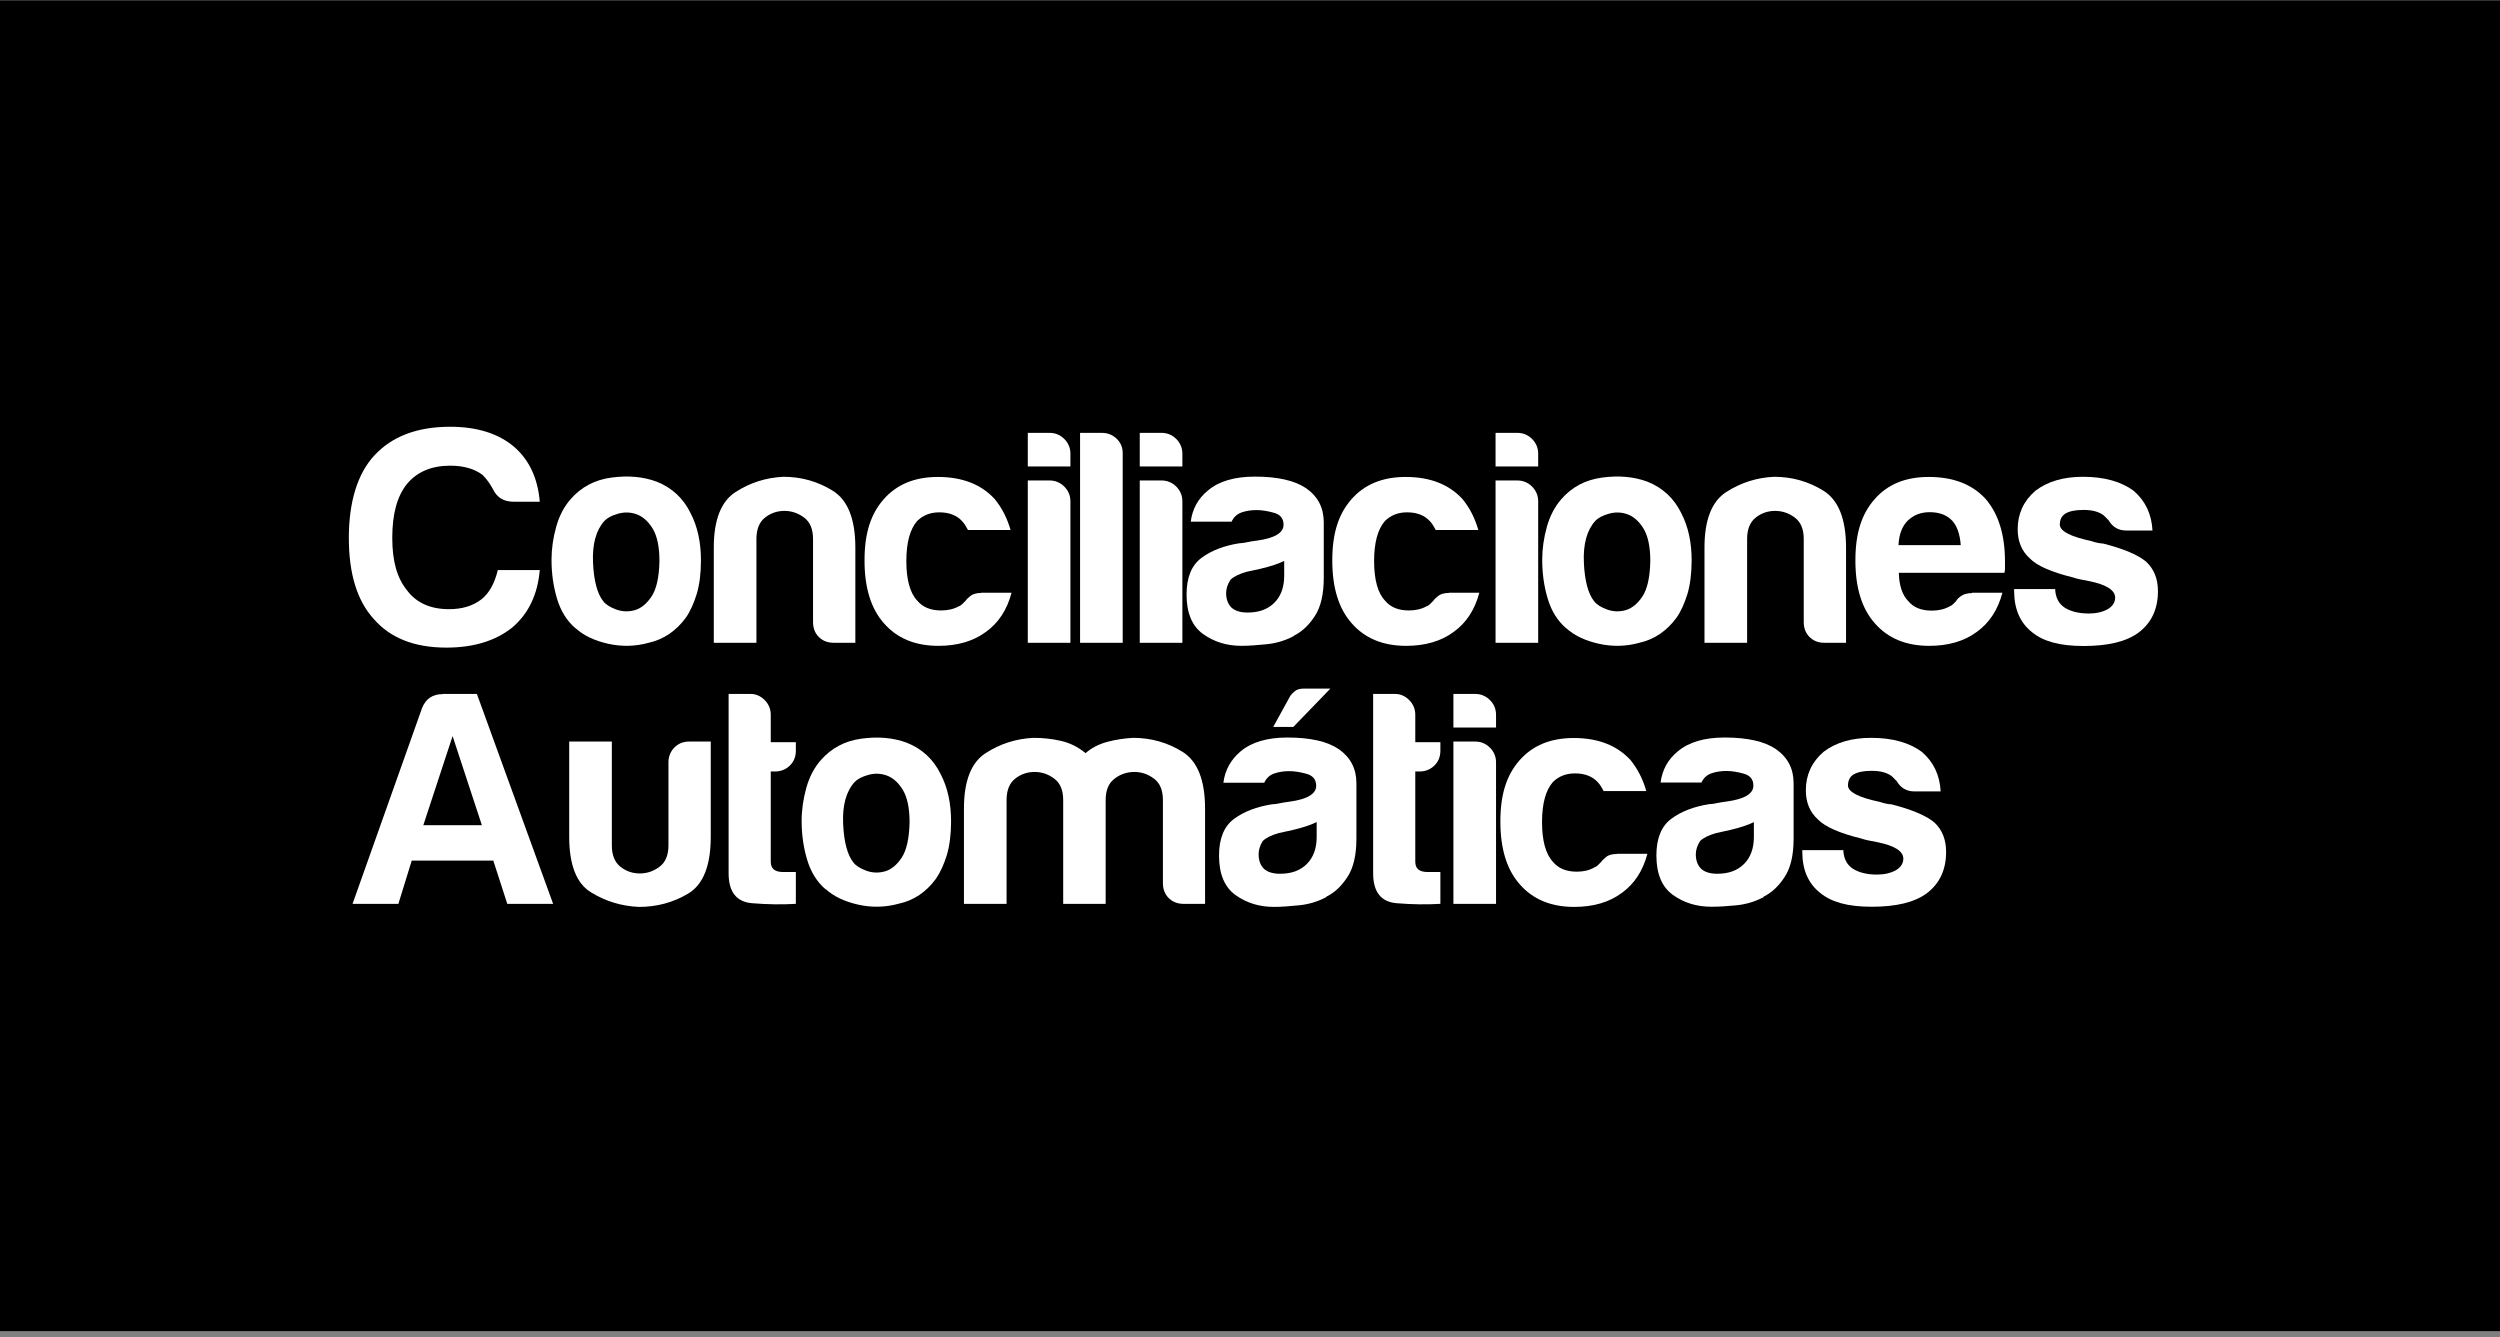<svg width="387" height="207" viewBox="0 0 387 207" fill="none" xmlns="http://www.w3.org/2000/svg">
<rect x="0" y="0" width="387" height="207" fill="#808080" stroke="none"/>
<rect y="0.062" width="387" height="206" fill="black"/>
<g clip-path="url(#clip0_588_111552)">
<path d="M83.556 88.248C83.233 92.033 81.813 94.996 79.298 97.138C76.709 99.204 73.322 100.25 69.089 100.25C64.184 100.25 60.424 98.781 57.859 95.818C55.27 92.979 54 88.796 54 83.268C54 77.741 55.32 73.333 57.959 70.495C60.673 67.556 64.582 66.062 69.687 66.062C73.845 66.062 77.157 67.108 79.597 69.175C81.913 71.192 83.257 74.031 83.556 77.666H79.498C77.979 77.666 76.908 77.019 76.285 75.674C75.837 74.852 75.314 74.13 74.692 73.508C73.422 72.561 71.754 72.088 69.687 72.088C66.799 72.088 64.558 73.034 62.989 74.927C61.47 76.819 60.723 79.583 60.723 83.243C60.723 86.904 61.47 89.469 62.989 91.361C64.433 93.303 66.599 94.299 69.513 94.299C71.53 94.299 73.198 93.801 74.518 92.78C75.713 91.834 76.559 90.34 77.057 88.248H83.581H83.556Z" fill="white"/>
<path d="M89.06 97.238C87.74 96.092 86.794 94.573 86.222 92.656C85.649 90.739 85.375 88.747 85.375 86.655C85.375 84.962 85.624 83.244 86.097 81.551C86.57 79.857 87.317 78.438 88.313 77.293C89.957 75.4 92.048 74.28 94.638 73.931C97.227 73.583 99.543 73.782 101.635 74.554C104.025 75.5 105.793 77.143 106.913 79.459C107.984 81.526 108.507 83.966 108.507 86.73C108.507 88.747 108.283 90.49 107.86 91.934C107.411 93.378 106.864 94.623 106.166 95.619C104.648 97.686 102.73 98.981 100.415 99.504C98.348 100.076 96.256 100.126 94.14 99.653C92.023 99.18 90.355 98.383 89.085 97.238M93.592 80.604C92.272 82.049 91.675 84.215 91.799 87.078C91.924 89.942 92.472 91.934 93.393 93.079C93.766 93.577 94.439 94.001 95.385 94.349C96.331 94.698 97.302 94.723 98.273 94.449C99.244 94.175 100.116 93.453 100.863 92.332C101.61 91.212 102.033 89.369 102.083 86.854C102.083 84.588 101.709 82.895 100.987 81.75C100.265 80.604 99.419 79.907 98.472 79.584C97.526 79.26 96.58 79.26 95.634 79.534C94.688 79.808 93.99 80.181 93.567 80.629" fill="white"/>
<path d="M132.383 99.503H129.071C128.125 99.503 127.353 99.205 126.756 98.607C126.158 98.009 125.859 97.237 125.859 96.291V83.443C125.859 81.924 125.411 80.828 124.49 80.131C123.569 79.434 122.548 79.085 121.427 79.085C120.307 79.085 119.286 79.434 118.414 80.131C117.543 80.828 117.095 81.924 117.095 83.443V99.503H110.496V84.763C110.496 80.48 111.617 77.616 113.858 76.172C116.099 74.728 118.564 73.931 121.278 73.807C124.042 73.807 126.606 74.529 128.922 75.973C131.238 77.417 132.408 80.355 132.408 84.763V99.503H132.383Z" fill="white"/>
<path d="M151.856 91.76H156.587C155.889 94.399 154.57 96.416 152.628 97.811C150.685 99.255 148.22 99.977 145.257 99.977C141.672 99.977 138.858 98.807 136.841 96.491C134.824 94.225 133.828 90.988 133.828 86.755C133.828 82.522 134.799 79.584 136.766 77.318C138.783 75.002 141.572 73.832 145.182 73.832C148.967 73.832 151.881 74.977 153.972 77.243C155.118 78.638 155.914 80.231 156.437 82.049H149.839C149.515 81.427 149.216 80.953 148.893 80.63C148.071 79.758 146.901 79.31 145.407 79.31C144.012 79.31 142.892 79.758 141.995 80.63C140.875 81.9 140.302 83.966 140.302 86.855C140.302 89.743 140.875 91.81 141.995 92.98C142.817 93.976 144.037 94.499 145.681 94.499C146.751 94.499 147.672 94.275 148.419 93.852C148.619 93.802 148.768 93.677 148.942 93.528C149.092 93.379 149.266 93.204 149.465 93.005C149.59 92.806 149.839 92.557 150.212 92.258C150.586 91.959 151.158 91.785 151.905 91.785" fill="white"/>
<path d="M159.102 67.008H162.488C163.359 67.008 164.131 67.332 164.754 67.954C165.376 68.576 165.7 69.348 165.7 70.22V72.212H159.102V67.008ZM159.102 74.378H162.488C163.359 74.378 164.131 74.702 164.754 75.324C165.376 75.947 165.7 76.719 165.7 77.59V99.502H159.102V74.378Z" fill="white"/>
<path d="M167.195 67.008H170.582C171.453 67.008 172.225 67.307 172.848 67.904C173.47 68.502 173.794 69.249 173.794 70.12V99.502H167.195V67.008Z" fill="white"/>
<path d="M176.434 67.008H179.82C180.691 67.008 181.463 67.332 182.086 67.954C182.708 68.576 183.032 69.348 183.032 70.22V72.212H176.434V67.008ZM176.434 74.378H179.82C180.691 74.378 181.463 74.702 182.086 75.324C182.708 75.947 183.032 76.719 183.032 77.59V99.502H176.434V74.378Z" fill="white"/>
<path d="M200.288 98.457C198.968 99.154 197.574 99.578 196.08 99.727C194.611 99.876 193.291 99.976 192.171 99.976C189.905 99.976 187.913 99.353 186.219 98.133C184.526 96.913 183.68 94.871 183.68 92.033C183.68 89.394 184.452 87.501 185.995 86.356C187.539 85.21 189.506 84.463 191.897 84.09C192.22 84.09 192.594 84.04 193.017 83.94C193.44 83.841 193.963 83.766 194.536 83.691C197.3 83.318 198.694 82.496 198.694 81.226C198.694 80.28 198.196 79.658 197.225 79.384C196.254 79.11 195.358 78.96 194.536 78.96C193.665 78.96 192.868 79.085 192.171 79.334C191.473 79.583 190.975 80.056 190.652 80.753H184.327C184.576 78.811 185.448 77.192 186.966 75.948C188.66 74.503 191.1 73.781 194.237 73.781C197.773 73.781 200.412 74.379 202.18 75.574C203.998 76.844 204.919 78.587 204.919 80.853V89.443C204.919 91.958 204.471 93.925 203.55 95.345C202.629 96.764 201.558 97.785 200.288 98.407M198.794 86.829C197.898 87.277 196.677 87.675 195.109 88.049L192.942 88.522C191.822 88.846 191 89.244 190.477 89.742C190.029 90.439 189.805 91.136 189.805 91.809C189.805 92.755 190.079 93.502 190.652 94.075C191.224 94.573 192.046 94.822 193.117 94.822C194.885 94.822 196.254 94.324 197.275 93.303C198.271 92.307 198.794 90.912 198.794 89.144V86.779V86.829Z" fill="white"/>
<path d="M224.266 91.76H228.997C228.3 94.399 226.98 96.416 225.038 97.811C223.096 99.255 220.63 99.977 217.667 99.977C214.082 99.977 211.268 98.807 209.251 96.491C207.234 94.225 206.238 90.988 206.238 86.755C206.238 82.522 207.209 79.584 209.176 77.318C211.193 75.002 213.982 73.832 217.593 73.832C221.377 73.832 224.291 74.977 226.382 77.243C227.528 78.638 228.325 80.231 228.847 82.049H222.249C221.925 81.427 221.626 80.953 221.303 80.63C220.481 79.758 219.311 79.31 217.817 79.31C216.422 79.31 215.302 79.758 214.405 80.63C213.285 81.9 212.712 83.966 212.712 86.855C212.712 89.743 213.285 91.81 214.405 92.98C215.227 93.976 216.447 94.499 218.091 94.499C219.161 94.499 220.083 94.275 220.83 93.852C221.029 93.802 221.178 93.677 221.353 93.528C221.502 93.379 221.676 93.204 221.875 93.005C222 92.806 222.249 92.557 222.622 92.258C222.996 91.959 223.569 91.785 224.316 91.785" fill="white"/>
<path d="M231.512 67.008H234.898C235.77 67.008 236.542 67.332 237.164 67.954C237.786 68.576 238.11 69.348 238.11 70.22V72.212H231.512V67.008ZM231.512 74.378H234.898C235.77 74.378 236.542 74.702 237.164 75.324C237.786 75.947 238.11 76.719 238.11 77.59V99.502H231.512V74.378Z" fill="white"/>
<path d="M242.42 97.238C241.1 96.092 240.154 94.573 239.581 92.656C239.008 90.739 238.734 88.747 238.734 86.655C238.734 84.962 238.983 83.244 239.456 81.551C239.93 79.857 240.677 78.438 241.673 77.293C243.316 75.4 245.408 74.28 247.997 73.931C250.587 73.583 252.902 73.782 254.994 74.554C257.384 75.5 259.152 77.143 260.273 79.459C261.344 81.526 261.866 83.966 261.866 86.73C261.866 88.747 261.642 90.49 261.219 91.934C260.771 93.378 260.223 94.623 259.526 95.619C258.007 97.686 256.09 98.981 253.774 99.504C251.707 100.076 249.616 100.126 247.499 99.653C245.383 99.18 243.714 98.383 242.444 97.238M246.976 80.604C245.657 82.049 245.059 84.215 245.183 87.078C245.308 89.942 245.856 91.934 246.777 93.079C247.151 93.577 247.823 94.001 248.769 94.349C249.715 94.698 250.686 94.723 251.657 94.449C252.629 94.175 253.5 93.453 254.247 92.332C254.994 91.212 255.417 89.369 255.467 86.854C255.467 84.588 255.094 82.895 254.372 81.75C253.649 80.604 252.803 79.907 251.857 79.584C250.91 79.26 249.964 79.26 249.018 79.534C248.072 79.808 247.375 80.181 246.951 80.629" fill="white"/>
<path d="M285.743 99.503H282.431C281.485 99.503 280.713 99.205 280.115 98.607C279.518 98.009 279.219 97.237 279.219 96.291V83.443C279.219 81.924 278.771 80.828 277.849 80.131C276.928 79.434 275.907 79.085 274.787 79.085C273.666 79.085 272.645 79.434 271.774 80.131C270.902 80.828 270.454 81.924 270.454 83.443V99.503H263.855V84.763C263.855 80.48 264.976 77.616 267.217 76.172C269.458 74.728 271.923 73.931 274.637 73.807C277.401 73.807 279.966 74.529 282.281 75.973C284.597 77.417 285.767 80.355 285.767 84.763V99.503H285.743Z" fill="white"/>
<path d="M305.242 91.76H309.973C309.276 94.399 307.956 96.416 306.014 97.811C304.072 99.255 301.607 99.977 298.644 99.977C295.058 99.977 292.245 98.807 290.228 96.491C288.211 94.225 287.215 90.988 287.215 86.755C287.215 82.522 288.186 79.584 290.153 77.318C292.17 74.977 294.959 73.832 298.569 73.832C302.354 73.832 305.267 74.953 307.359 77.218C309.376 79.559 310.372 82.796 310.372 86.954V88C310.372 88.324 310.347 88.523 310.272 88.672H293.938C293.988 90.615 294.461 92.084 295.357 93.005C296.179 94.026 297.399 94.524 299.042 94.524C300.113 94.524 301.034 94.3 301.781 93.876C301.981 93.802 302.155 93.702 302.304 93.553L302.827 93.03C302.902 92.831 303.126 92.582 303.549 92.283C303.948 91.984 304.545 91.81 305.292 91.81M293.888 84.39H303.524C303.4 82.696 302.952 81.427 302.205 80.605C301.383 79.733 300.213 79.285 298.719 79.285C297.324 79.285 296.204 79.733 295.307 80.605C294.436 81.476 293.963 82.746 293.888 84.39Z" fill="white"/>
<path d="M311.715 91.187H318.139C318.189 92.457 318.662 93.403 319.558 94.025C320.505 94.648 321.774 94.972 323.343 94.972C324.489 94.972 325.46 94.748 326.281 94.299C327.028 93.851 327.427 93.254 327.427 92.507C327.427 91.386 326.107 90.514 323.468 89.967C322.347 89.767 321.476 89.593 320.928 89.394C317.591 88.572 315.35 87.601 314.23 86.456C312.96 85.31 312.337 83.816 312.337 81.924C312.337 79.534 313.259 77.542 315.076 75.973C316.969 74.529 319.409 73.807 322.447 73.807C325.709 73.807 328.323 74.529 330.29 75.973C332.108 77.542 333.079 79.608 333.204 82.123H329.145C327.95 82.123 327.028 81.6 326.406 80.53C326.157 80.281 325.908 80.032 325.659 79.783C324.912 79.21 323.866 78.936 322.546 78.936C321.227 78.936 320.33 79.135 319.708 79.509C319.135 79.882 318.861 80.455 318.861 81.202C318.861 82.223 320.505 83.069 323.766 83.767C324.14 83.891 324.464 83.991 324.762 84.04C325.036 84.09 325.31 84.14 325.559 84.14C328.771 84.962 331.012 85.908 332.257 86.979C333.453 88.124 334.05 89.618 334.05 91.51C334.05 94.274 333.054 96.416 331.037 97.935C329.145 99.329 326.306 100.001 322.546 100.001C318.786 100.001 316.272 99.279 314.529 97.835C312.711 96.391 311.79 94.274 311.79 91.51V91.237L311.715 91.187Z" fill="white"/>
<path d="M68.543 107.422H73.822L85.624 139.916H78.528L76.362 133.218H63.737L61.671 139.916H54.574L65.331 109.613C65.904 108.169 66.974 107.447 68.543 107.447M70.062 113.946L65.53 127.74H74.594L70.062 113.946Z" fill="white"/>
<path d="M110.025 114.793V129.534C110.025 134.016 108.855 136.929 106.539 138.323C104.199 139.718 101.659 140.39 98.895 140.39C96.181 140.266 93.716 139.519 91.475 138.124C89.234 136.755 88.113 133.866 88.113 129.534V114.793H94.712V130.853C94.712 132.372 95.16 133.468 96.031 134.165C96.903 134.862 97.924 135.211 99.044 135.211C100.165 135.211 101.186 134.862 102.107 134.165C103.028 133.468 103.477 132.372 103.477 130.853V118.005C103.477 117.134 103.775 116.362 104.373 115.739C104.971 115.117 105.742 114.793 106.689 114.793H110H110.025Z" fill="white"/>
<path d="M123.172 139.916C121.106 140.041 118.84 140.016 116.424 139.817C114.009 139.618 112.789 138.074 112.789 135.185V107.422H116.2C117.022 107.422 117.744 107.746 118.367 108.368C118.989 108.991 119.313 109.762 119.313 110.634V114.892H123.197V116.212C123.197 117.158 122.874 117.93 122.251 118.527C121.629 119.125 120.857 119.424 119.985 119.424H119.313V133.393C119.313 134.463 119.935 134.986 121.205 134.986H123.197V139.891L123.172 139.916Z" fill="white"/>
<path d="M127.779 137.65C126.459 136.504 125.513 134.985 124.94 133.068C124.368 131.151 124.094 129.159 124.094 127.067C124.094 125.374 124.343 123.681 124.816 121.963C125.289 120.27 126.036 118.85 127.032 117.705C128.675 115.812 130.767 114.692 133.357 114.343C135.946 113.995 138.262 114.194 140.353 114.966C142.744 115.912 144.512 117.555 145.632 119.871C146.703 121.938 147.226 124.378 147.226 127.142C147.226 129.159 147.002 130.877 146.578 132.346C146.13 133.79 145.582 135.01 144.885 136.031C143.366 138.098 141.449 139.393 139.133 139.891C137.067 140.463 134.975 140.513 132.859 140.04C130.742 139.567 129.074 138.77 127.804 137.625M132.311 121.041C130.991 122.486 130.393 124.652 130.518 127.515C130.642 130.379 131.19 132.371 132.112 133.516C132.485 134.014 133.157 134.438 134.104 134.786C135.05 135.135 136.021 135.16 136.992 134.886C137.963 134.612 138.835 133.89 139.582 132.769C140.329 131.624 140.752 129.806 140.802 127.291C140.802 125.025 140.428 123.332 139.706 122.187C138.984 121.041 138.137 120.344 137.191 120.021C136.245 119.697 135.299 119.697 134.353 119.971C133.406 120.245 132.709 120.618 132.286 121.066" fill="white"/>
<path d="M171.106 139.916H164.582V123.855C164.582 122.336 164.134 121.241 163.213 120.543C162.291 119.846 161.27 119.498 160.15 119.498C159.029 119.498 158.008 119.846 157.137 120.543C156.265 121.241 155.817 122.336 155.817 123.855V139.916H149.219V125.175C149.219 120.892 150.339 118.028 152.58 116.584C154.821 115.14 157.286 114.343 160 114.219C161.445 114.219 162.864 114.368 164.258 114.692C165.653 115.016 166.898 115.638 168.043 116.584C168.989 115.763 170.11 115.19 171.405 114.841C172.699 114.493 174.044 114.293 175.413 114.219C178.177 114.219 180.742 114.941 183.058 116.385C185.373 117.829 186.544 120.767 186.544 125.175V139.916H183.232C182.286 139.916 181.514 139.617 180.916 139.019C180.319 138.422 180.02 137.65 180.02 136.703V123.855C180.02 122.336 179.572 121.241 178.65 120.543C177.729 119.846 176.708 119.498 175.588 119.498C174.467 119.498 173.421 119.846 172.525 120.543C171.604 121.241 171.156 122.336 171.156 123.855V139.916H171.106Z" fill="white"/>
<path d="M205.315 138.869C203.996 139.567 202.601 139.99 201.107 140.139C199.638 140.289 198.318 140.388 197.198 140.388C194.932 140.388 192.94 139.766 191.247 138.546C189.554 137.326 188.707 135.284 188.707 132.445C188.707 129.806 189.479 127.913 191.023 126.768C192.567 125.623 194.534 124.876 196.924 124.502C197.248 124.502 197.621 124.452 198.069 124.353C198.518 124.253 199.016 124.178 199.588 124.104C202.352 123.73 203.747 122.909 203.747 121.639C203.747 120.692 203.249 120.07 202.278 119.796C201.306 119.522 200.41 119.373 199.588 119.373C198.717 119.373 197.92 119.497 197.223 119.746C196.526 119.995 196.028 120.468 195.704 121.166H189.379C189.628 119.223 190.525 117.605 192.019 116.335C193.712 114.891 196.152 114.169 199.29 114.169C202.825 114.169 205.465 114.766 207.233 115.962C209.05 117.231 209.972 118.974 209.972 121.24V129.831C209.972 132.346 209.523 134.313 208.602 135.732C207.681 137.151 206.61 138.172 205.34 138.795M203.796 127.266C202.9 127.714 201.68 128.113 200.111 128.486L197.945 128.959C196.824 129.283 196.003 129.681 195.48 130.179C195.032 130.877 194.832 131.574 194.832 132.246C194.832 133.192 195.106 133.939 195.679 134.512C196.252 135.01 197.073 135.259 198.144 135.259C199.912 135.259 201.282 134.761 202.302 133.74C203.298 132.744 203.821 131.35 203.821 129.582V127.216L203.796 127.266ZM205.963 106.574L200.211 112.525H197.098L199.738 107.72C199.862 107.52 200.086 107.296 200.41 107.022C200.734 106.749 201.157 106.599 201.73 106.599H205.988L205.963 106.574Z" fill="white"/>
<path d="M222.946 139.916C220.854 140.041 218.613 140.016 216.198 139.817C213.783 139.618 212.562 138.074 212.562 135.185V107.422H215.974C216.795 107.422 217.518 107.746 218.14 108.368C218.763 108.991 219.086 109.762 219.086 110.634V114.892H222.971V116.212C222.971 117.158 222.647 117.93 222.024 118.527C221.402 119.125 220.63 119.424 219.759 119.424H219.086V133.393C219.086 134.463 219.709 134.986 220.979 134.986H222.971V139.891L222.946 139.916Z" fill="white"/>
<path d="M224.988 107.422H228.375C229.246 107.422 230.018 107.746 230.641 108.368C231.263 108.991 231.587 109.762 231.587 110.634V112.626H224.988V107.422ZM224.988 114.792H228.375C229.246 114.792 230.018 115.116 230.641 115.738C231.263 116.361 231.587 117.133 231.587 118.004V139.916H224.988V114.792Z" fill="white"/>
<path d="M250.285 132.172H255.016C254.319 134.812 252.999 136.828 251.057 138.223C249.115 139.667 246.65 140.389 243.687 140.389C240.101 140.389 237.288 139.219 235.271 136.903C233.254 134.637 232.258 131.4 232.258 127.167C232.258 122.934 233.229 119.996 235.196 117.73C237.213 115.414 240.002 114.244 243.612 114.244C247.397 114.244 250.31 115.39 252.402 117.655C253.522 119.05 254.344 120.643 254.842 122.461H248.244C247.92 121.839 247.621 121.366 247.297 121.042C246.476 120.17 245.305 119.722 243.811 119.722C242.417 119.722 241.297 120.17 240.4 121.042C239.28 122.312 238.707 124.378 238.707 127.267C238.707 130.155 239.28 132.222 240.4 133.417C241.222 134.413 242.442 134.936 244.085 134.936C245.156 134.936 246.077 134.712 246.824 134.264C247.024 134.214 247.173 134.089 247.347 133.94C247.497 133.791 247.671 133.616 247.87 133.417C247.995 133.218 248.244 132.969 248.617 132.67C248.991 132.346 249.563 132.197 250.31 132.197" fill="white"/>
<path d="M273.018 138.869C271.699 139.566 270.304 139.989 268.81 140.139C267.341 140.288 266.022 140.363 264.901 140.363C262.635 140.363 260.643 139.74 258.95 138.52C257.257 137.3 256.41 135.258 256.41 132.42C256.41 129.78 257.182 127.888 258.726 126.742C260.27 125.597 262.237 124.85 264.627 124.477C264.951 124.477 265.324 124.427 265.748 124.327C266.196 124.228 266.694 124.153 267.267 124.078C270.03 123.705 271.425 122.883 271.425 121.613C271.425 120.667 270.927 120.044 269.956 119.77C268.985 119.497 268.088 119.347 267.267 119.347C266.395 119.347 265.598 119.472 264.901 119.721C264.204 119.97 263.706 120.443 263.382 121.14H257.058C257.307 119.198 258.178 117.579 259.697 116.334C261.39 114.89 263.83 114.168 266.968 114.168C270.504 114.168 273.143 114.766 274.911 115.961C276.729 117.231 277.65 118.974 277.65 121.24V129.83C277.65 132.345 277.202 134.312 276.28 135.731C275.359 137.151 274.288 138.172 273.018 138.794M271.5 127.265C270.603 127.714 269.383 128.112 267.814 128.485L265.648 128.959C264.528 129.282 263.706 129.681 263.183 130.179C262.735 130.876 262.511 131.573 262.511 132.245C262.511 133.192 262.785 133.939 263.357 134.511C263.93 135.009 264.752 135.258 265.822 135.258C267.59 135.258 268.96 134.76 269.981 133.739C270.977 132.743 271.5 131.349 271.5 129.581V127.216V127.265Z" fill="white"/>
<path d="M278.922 131.599H285.346C285.396 132.869 285.869 133.815 286.765 134.438C287.712 135.06 288.981 135.384 290.55 135.384C291.696 135.384 292.667 135.16 293.488 134.711C294.235 134.263 294.634 133.666 294.634 132.919C294.634 131.773 293.314 130.927 290.675 130.379C289.554 130.18 288.683 130.005 288.135 129.806C284.798 128.984 282.557 128.013 281.437 126.868C280.167 125.723 279.544 124.229 279.544 122.336C279.544 119.946 280.466 117.954 282.283 116.385C284.176 114.941 286.616 114.219 289.654 114.219C292.916 114.219 295.53 114.941 297.497 116.385C299.315 117.954 300.286 119.996 300.411 122.51H296.352C295.157 122.51 294.235 121.988 293.613 120.917C293.364 120.668 293.115 120.419 292.866 120.17C292.119 119.597 291.073 119.323 289.753 119.323C288.434 119.323 287.562 119.522 286.915 119.896C286.342 120.269 286.068 120.842 286.068 121.589C286.068 122.585 287.712 123.457 290.973 124.129C291.347 124.253 291.671 124.353 291.969 124.403C292.243 124.478 292.517 124.502 292.766 124.502C295.978 125.324 298.219 126.27 299.464 127.341C300.66 128.462 301.257 129.98 301.257 131.873C301.257 134.637 300.261 136.778 298.244 138.297C296.352 139.691 293.513 140.364 289.753 140.364C285.993 140.364 283.479 139.642 281.736 138.197C279.918 136.753 278.997 134.637 278.997 131.873V131.599H278.922Z" fill="white"/>
</g>
<defs>
<clipPath id="clip0_588_111552">
<rect width="280" height="74.326" fill="white" transform="translate(54 66.062)"/>
</clipPath>
</defs>
</svg>
